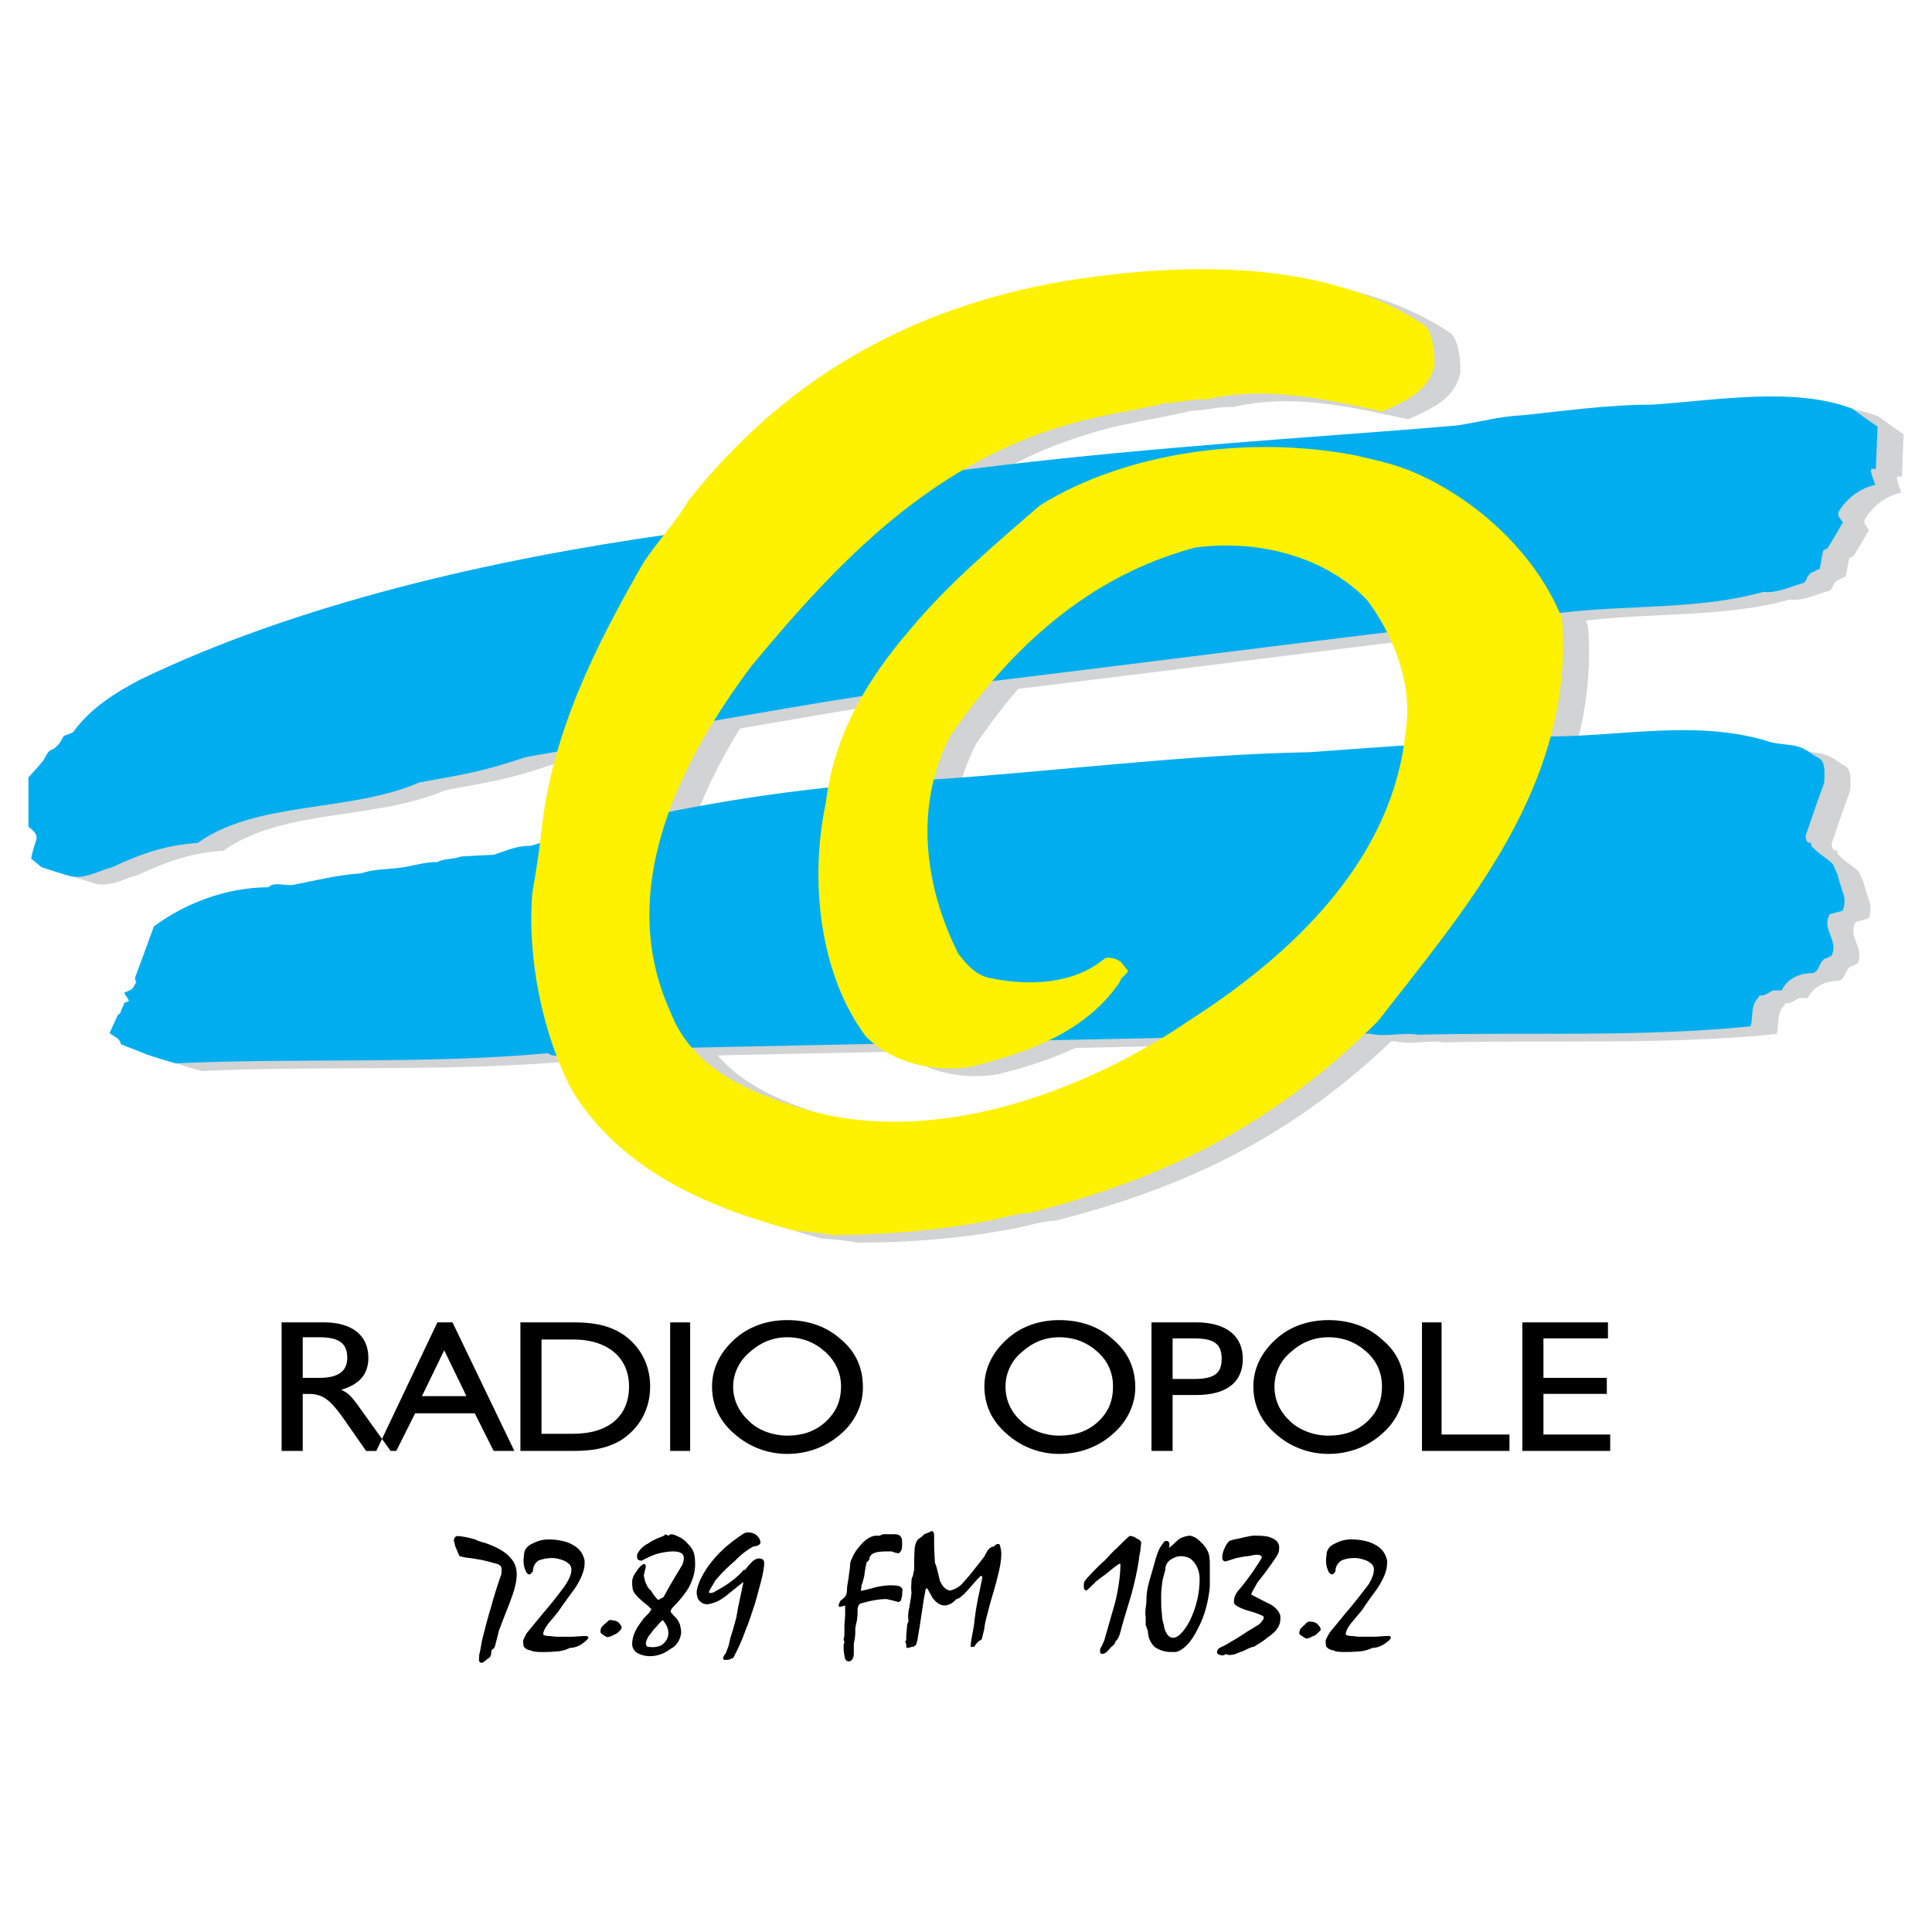 <?xml version="1.0" encoding="utf-8"?>
<!-- Generator: Adobe Illustrator 13.0.0, SVG Export Plug-In . SVG Version: 6.00 Build 14948)  -->
<!DOCTYPE svg PUBLIC "-//W3C//DTD SVG 1.0//EN" "http://www.w3.org/TR/2001/REC-SVG-20010904/DTD/svg10.dtd">
<svg version="1.0" id="Layer_1" xmlns="http://www.w3.org/2000/svg" xmlns:xlink="http://www.w3.org/1999/xlink" x="0px" y="0px"
	 width="192.756px" height="192.756px" viewBox="0 0 192.756 192.756" enable-background="new 0 0 192.756 192.756"
	 xml:space="preserve">
<g>
	<polygon fill-rule="evenodd" clip-rule="evenodd" fill="#FFFFFF" points="0,0 192.756,0 192.756,192.756 0,192.756 0,0 	"/>
	<path fill-rule="evenodd" clip-rule="evenodd" d="M133.123,164.671c-0.414-0.037-0.639-0.186-0.789-0.372
		c-0.039-0.074-0.076-0.297-0.076-0.595c0-0.074,0.076-0.224,0.227-0.521c0.15-0.261,0.264-0.409,0.264-0.409
		c0.414-0.483,0.902-1.116,1.467-1.785c0.828-0.968,1.316-1.6,1.43-1.749c0.527-0.669,0.828-1.078,0.941-1.228
		c0.301-0.521,0.49-1.004,0.49-1.413c0-0.298-0.15-0.558-0.377-0.669c-0.227-0.224-0.602-0.335-1.092-0.447
		c-0.15,0-0.264-0.037-0.301-0.037s-0.113,0-0.264,0c-0.49,0-0.902,0.112-1.242,0.261c-0.338,0.261-0.564,0.595-0.564,1.042
		c0,0.037-0.037,0.074-0.113,0.186c-0.074,0.037-0.111,0.074-0.15,0.148c-0.225,0-0.414-0.148-0.488-0.446
		c-0.15-0.298-0.189-0.632-0.189-1.041l0.076-0.707c0.113-0.409,0.377-0.707,0.828-0.893c0.488-0.261,1.016-0.409,1.58-0.409
		c0.865,0,1.656,0.148,2.258,0.446c0.791,0.372,1.205,0.93,1.355,1.674v0.261c0,0.706-0.338,1.562-1.016,2.566
		c-0.49,0.669-1.018,1.376-1.469,2.083c-0.113,0.148-0.377,0.446-0.678,0.818c-0.602,0.669-0.939,1.189-0.979,1.6l0.039,0.037
		c0,0.074,0.15,0.111,0.451,0.148c0.301,0,0.602,0.074,0.941,0.074c0.564,0,1.016,0,1.393,0c0.414,0,0.939-0.074,1.467-0.074
		c0.15,0,0.227,0.074,0.227,0.148c0,0.149-0.227,0.372-0.678,0.67c-0.414,0.26-0.791,0.372-1.166,0.372
		c-0.227,0.111-0.604,0.26-1.092,0.335c-0.49,0.037-0.941,0.074-1.432,0.074h-0.301c-0.188,0-0.414,0-0.602-0.037
		C133.312,164.783,133.162,164.746,133.123,164.671L133.123,164.671z M130.301,163.48c-0.113-0.074-0.264-0.148-0.414-0.26
		c-0.15-0.074-0.264-0.186-0.264-0.298c0-0.111,0.076-0.26,0.113-0.409c0.113-0.074,0.188-0.223,0.34-0.334
		c0.111-0.075,0.15-0.149,0.225-0.224c0.113-0.111,0.264-0.187,0.377-0.187c0.037,0,0.113,0.038,0.188,0.038
		c0.264,0,0.49,0.111,0.641,0.297c0.15,0.149,0.264,0.335,0.264,0.483c0,0.037-0.113,0.187-0.303,0.335
		c-0.188,0.224-0.338,0.298-0.451,0.298C130.791,163.369,130.527,163.48,130.301,163.48L130.301,163.48z M122.059,165.154
		c-0.451,0-0.641-0.148-0.641-0.334c0-0.074,0.076-0.224,0.15-0.335c0.113-0.037,0.189-0.148,0.34-0.187
		c0.377-0.148,0.979-0.558,1.693-0.967c0.602-0.409,1.279-0.818,1.957-1.228c0.15-0.111,0.301-0.26,0.377-0.409
		c0.113-0.074,0.15-0.223,0.15-0.372c0-0.074-0.49-0.334-1.469-0.595c-0.979-0.298-1.504-0.595-1.504-0.855v-0.111
		c0-0.372,0.15-0.707,0.375-1.005c0.34-0.372,0.865-1.041,1.506-1.934c0.564-0.855,0.865-1.34,0.904-1.414
		c0-0.186-0.189-0.297-0.527-0.297c-0.113,0-0.34,0.037-0.641,0.111c-0.264,0.037-0.527,0.074-0.602,0.074
		c-0.301,0.074-0.641,0.111-0.904,0.186c-0.338,0.112-0.639,0.224-0.939,0.298c-0.227,0-0.34-0.148-0.34-0.372
		c0-0.297,0.076-0.632,0.227-0.93c0.113-0.298,0.301-0.558,0.488-0.744c0.113-0.037,0.414-0.148,0.904-0.223
		c0.451-0.111,0.939-0.224,1.43-0.298h0.264c0.678,0,1.166,0.037,1.506,0.187c0.564,0.186,0.865,0.521,0.865,1.004l-0.037,0.409
		c-0.076,0.261-0.34,0.669-0.828,1.339c-0.414,0.596-0.865,1.19-1.318,1.748c-0.338,0.633-0.602,1.005-0.602,1.19
		c0.752,0.409,1.43,0.744,1.957,1.004c0.49,0.298,0.828,0.67,0.941,1.116v0.335c0,0.372-0.113,0.633-0.301,0.93
		c-0.189,0.298-0.527,0.596-1.018,0.93c-0.338,0.298-0.828,0.596-1.316,0.893c-0.264,0-0.641,0.224-1.129,0.447
		c-0.264,0.074-0.49,0.186-0.678,0.26s-0.414,0.111-0.641,0.111l-0.264-0.037l-0.074-0.074
		C122.246,165.08,122.172,165.117,122.059,165.154L122.059,165.154z M118.709,161.695c0.641-1.302,0.979-2.752,0.979-4.128
		c0-0.596-0.15-1.116-0.451-1.562c-0.34-0.521-0.828-0.744-1.43-0.744c-0.377,0-0.717,0.148-1.055,0.372
		c-0.377,0.298-0.49,0.632-0.49,1.004c-0.111,0.372-0.225,0.781-0.301,1.19c-0.037,0.409-0.111,0.855-0.111,1.265
		c0,0.148,0,0.298,0,0.409c0,0.558,0,1.079,0.074,1.488c0,0.409,0.076,0.78,0.188,1.115c0.039,0.335,0.15,0.67,0.264,0.818
		c0.15,0.298,0.377,0.483,0.715,0.483c0.264-0.037,0.49-0.186,0.717-0.409C118.107,162.7,118.408,162.291,118.709,161.695
		L118.709,161.695z M114.531,162.774c0-0.111-0.076-0.187-0.113-0.335s-0.113-0.26-0.113-0.298v-0.521c0-0.298,0-0.483-0.037-0.521
		c0-0.148,0-0.372,0.037-0.707c0.076-0.372,0.076-0.632,0.076-0.818c0-0.483,0.074-1.041,0.227-1.6
		c0.15-0.595,0.338-1.152,0.488-1.711c0.15-0.558,0.264-0.967,0.377-1.265c0.15-0.446,0.377-0.818,0.639-1.115
		c0.039-0.112,0.15-0.149,0.264-0.149c0.189,0,0.301,0.149,0.301,0.372l-0.037,0.335c0.264-0.223,0.602-0.521,0.904-0.818
		c0.225-0.186,0.602-0.335,1.09-0.409c0.34,0,0.791,0.224,1.205,0.67c0.49,0.446,0.791,1.004,0.828,1.524
		c0.037,0.298,0.037,0.446,0.037,0.559c0,0.074,0,0.223,0,0.483v1.599v0.261c-0.15,1.525-0.525,2.938-1.203,4.203
		c-0.678,1.377-1.432,2.12-2.184,2.307c-0.113,0-0.264,0-0.488,0c-0.641,0-1.168-0.187-1.656-0.521
		C114.758,163.854,114.531,163.332,114.531,162.774L114.531,162.774z M110.053,165.006h-0.15c-0.037,0-0.15-0.074-0.15-0.223v-0.187
		c0-0.111,0.113-0.26,0.188-0.409c0.15-0.372,0.264-0.558,0.264-0.632c0.602-2.083,0.941-3.311,1.055-3.683
		c0.338-1.413,0.525-2.716,0.525-3.831l-0.037-0.037c-0.15,0-0.639,0.409-1.506,1.115c-0.451,0.298-0.789,0.596-0.939,0.707
		c-0.113,0.148-0.303,0.298-0.49,0.483c-0.188,0.224-0.338,0.298-0.414,0.372c-0.188,0-0.264-0.148-0.264-0.335
		c0-0.111,0-0.186,0-0.298c0-0.037,0.039-0.148,0.039-0.223c0.074-0.148,0.375-0.483,0.865-1.004
		c0.375-0.372,0.752-0.781,1.166-1.116c0.564-0.595,0.941-1.042,1.205-1.228c0.414-0.409,0.828-0.855,1.279-1.228h0.113
		c0.188,0,0.414,0.112,0.639,0.261c0.264,0.111,0.414,0.26,0.414,0.409c0,0.186-0.074,0.483-0.074,0.743
		c-0.039,0.335-0.15,0.633-0.15,0.931c-0.152,1.041-0.414,2.231-0.754,3.496c-0.377,1.302-0.789,2.529-1.092,3.72
		c-0.037,0.186-0.111,0.372-0.188,0.558c-0.113,0.187-0.188,0.335-0.301,0.372c0,0.149-0.15,0.409-0.451,0.596
		C110.58,164.671,110.354,164.932,110.053,165.006L110.053,165.006z"/>
	<path fill-rule="evenodd" clip-rule="evenodd" d="M91.394,164.081c-0.076,0.111-0.188,0.224-0.414,0.224
		c-0.113,0.037-0.339,0.111-0.489,0.111c-0.038,0-0.075-0.111-0.075-0.224c0-0.223-0.038-0.334-0.113-0.372
		c0.076-0.074,0.113-0.186,0.113-0.297c0-0.149,0-0.224,0-0.372c0.037-0.261,0.037-0.521,0.075-0.818
		c0-0.224,0.075-0.483,0.15-0.558c0-0.224-0.038-0.335-0.038-0.447c0-0.26,0.038-0.595,0.113-0.93
		c0.151-0.855,0.226-1.339,0.226-1.45l-0.037-0.483l0.037-0.818c0-0.075,0.038-0.224,0.151-0.484
		c0.038-0.297,0.113-0.483,0.113-0.558c0-0.669,0-1.339,0.038-1.859c0-0.521,0.15-0.893,0.301-1.116
		c0.038-0.037,0.113-0.111,0.301-0.224c0.188-0.148,0.338-0.297,0.414-0.371c0.076,0,0.264-0.074,0.414-0.149
		c0.151-0.074,0.301-0.148,0.301-0.148c0.075,0.074,0.188,0.111,0.188,0.186c0.038,0.112,0.038,0.335,0.038,0.67
		c0,0.298,0,0.521,0,0.744c0,0.26,0.037,0.558,0.037,0.78c0,0.335,0.038,0.596,0.038,0.707c0,0.148,0.076,0.298,0.113,0.372
		c0.151,0.483,0.264,1.005,0.376,1.488c0.264,0.632,0.603,0.93,1.017,1.004c0.376-0.074,0.828-0.297,1.204-0.67
		c0.075-0.111,0.452-0.483,0.903-1.041l1.316-1.674c0.076-0.187,0.227-0.409,0.34-0.632c0.188-0.224,0.377-0.373,0.602-0.373
		c0.15-0.186,0.34-0.26,0.451-0.26c0.076,0,0.189,0.074,0.189,0.223c0.037,0.187,0.113,0.41,0.113,0.707
		c0,0.744-0.15,1.562-0.414,2.529c-0.076,0.372-0.34,1.228-0.715,2.529c-0.264,1.042-0.527,1.897-0.566,2.492l-0.262,1.042
		c-0.113,0.074-0.264,0.148-0.414,0.298c-0.151,0.148-0.226,0.297-0.339,0.446c-0.037,0-0.075,0-0.15,0c0,0-0.075,0-0.15,0h-0.038
		c0-0.298,0.038-0.633,0.113-1.005c0.188-0.93,0.264-1.487,0.264-1.674c0.076-0.632,0.188-1.339,0.338-2.12
		c0.264-1.153,0.377-1.859,0.452-2.157c0-0.037-0.075-0.111-0.151-0.111c-0.037,0-0.112,0-0.112,0.074
		c-0.414,0.409-0.791,0.893-1.242,1.376c-0.188,0.224-0.376,0.409-0.527,0.521c-0.188,0.187-0.376,0.298-0.564,0.335
		c-0.188,0.187-0.376,0.372-0.602,0.483c-0.188,0.075-0.376,0.149-0.565,0.149c-0.226,0-0.489-0.074-0.677-0.224
		c-0.188-0.111-0.376-0.335-0.564-0.558c0-0.037-0.15-0.298-0.339-0.633c-0.075-0.186-0.15-0.26-0.226-0.297
		c-0.075,0-0.113,0.111-0.151,0.409c-0.038,0.223-0.113,0.521-0.15,0.817l-0.376,2.492l-0.188,1.116
		c-0.038,0.224-0.038,0.409-0.113,0.521C91.469,163.896,91.431,164.007,91.394,164.081L91.394,164.081z"/>
	<path fill-rule="evenodd" clip-rule="evenodd" d="M84.996,155.489c0.188-0.484,0.489-0.931,0.903-1.377
		c0.414-0.483,0.903-0.818,1.393-0.893h0.226c0.113,0,0.188,0,0.264,0c0.151-0.111,0.301-0.148,0.376-0.148h1.167
		c0.264,0,0.489,0.111,0.565,0.297c0.113,0.074,0.113,0.335,0.113,0.67c0,0.26,0,0.446-0.076,0.633
		c-0.075,0.148-0.188,0.26-0.263,0.297c-0.113,0-0.188-0.037-0.414-0.074c-0.15-0.074-0.264-0.111-0.338-0.111h-0.415
		c-0.489,0-0.866,0.037-1.129,0.111c-0.414,0.111-0.64,0.372-0.64,0.707c0,0.037-0.038,0.111-0.113,0.111
		c-0.038,0.111-0.15,0.148-0.15,0.148c-0.038,0.187-0.151,0.633-0.226,1.302c-0.038,0.261-0.15,0.559-0.188,0.744
		c-0.075,0.149-0.113,0.335-0.113,0.446c-0.038,0.149-0.038,0.261-0.038,0.372c0.489-0.111,1.016-0.223,1.468-0.372
		c0.565-0.111,1.054-0.186,1.468-0.186c0.376,0,0.715,0.037,0.866,0.074c0.188,0.074,0.301,0.224,0.339,0.335
		c0,0.148-0.038,0.335-0.038,0.632c-0.076,0.298-0.113,0.483-0.151,0.521l-0.188,0.111c-0.414-0.111-0.828-0.224-1.205-0.298
		c-0.79,0-1.581,0.148-2.484,0.409c-0.113,0-0.226,0.112-0.263,0.149c-0.075,0.074-0.151,0.297-0.151,0.521
		c0,0.26,0,0.521-0.038,0.855s-0.15,0.669-0.188,0.967v0.261c0,0.446-0.038,0.855-0.151,1.265v1.004
		c0,0.187-0.038,0.372-0.113,0.521c-0.075,0.149-0.226,0.261-0.376,0.261c-0.226,0-0.376-0.148-0.414-0.409
		c-0.038-0.224-0.113-0.521-0.113-0.855c0-0.148,0-0.186,0-0.335c0-0.111,0.076-0.26,0.076-0.335c0-0.074-0.076-0.148-0.076-0.297
		c0-0.037,0.076-0.187,0.076-0.446c0-0.187,0-0.298,0-0.409v-0.521c0-0.037,0.038-0.223,0.038-0.483
		c0-0.186,0.038-0.372,0.038-0.446v-0.893v-0.148l-0.527,0.148c-0.113-0.037-0.113-0.074-0.113-0.186
		c0-0.074,0.076-0.224,0.15-0.409c0.113-0.112,0.264-0.187,0.339-0.298c0.113-0.037,0.188-0.186,0.226-0.261
		c0.075-0.148,0.113-0.409,0.113-0.632c0-0.074,0-0.224,0.038-0.409c0.113-0.596,0.15-0.968,0.15-1.005
		c0.038-0.334,0.113-0.669,0.113-0.93C84.808,155.936,84.883,155.712,84.996,155.489L84.996,155.489z"/>
	<path fill-rule="evenodd" clip-rule="evenodd" d="M73.194,165.345c-0.038,0.074-0.113,0.111-0.263,0.148
		c-0.151,0.112-0.339,0.112-0.527,0.112c-0.113,0-0.188,0-0.188,0c0-0.038-0.075-0.112-0.075-0.149c0-0.111,0.075-0.223,0.15-0.372
		c0.113-0.111,0.151-0.186,0.188-0.297c0-0.038,0.113-0.298,0.226-0.633c0-0.074,0.075-0.298,0.15-0.67
		c0.226-0.706,0.414-1.376,0.603-2.082c0.188-1.229,0.489-2.381,0.715-3.571c-0.188,0.148-0.678,0.521-1.355,1.079
		c-0.564,0.483-1.054,0.818-1.505,0.967c-0.226,0.074-0.452,0.148-0.753,0.186c-0.263,0-0.564-0.111-0.752-0.334
		c-0.226-0.224-0.301-0.521-0.301-0.931c0.075-0.558,0.339-1.228,0.715-1.859c0.338-0.596,0.79-1.153,1.242-1.674
		c0.338-0.372,0.677-0.67,0.94-0.93c0.339-0.261,0.602-0.484,0.791-0.633c0.564-0.409,0.828-0.595,0.903-0.633
		c0.15-0.111,0.376-0.186,0.489-0.186c0.339,0,0.64,0.074,0.903,0.298c0.226,0.186,0.376,0.446,0.376,0.744
		c0,0.111-0.113,0.186-0.226,0.26c-0.226,0.075-0.376,0.112-0.489,0.112c-0.489,0.26-1.129,0.706-1.807,1.413
		c-0.64,0.558-1.279,1.153-1.807,1.785c-0.113,0.074-0.226,0.298-0.376,0.559c-0.188,0.297-0.339,0.558-0.414,0.706
		c0,0.037,0,0.112,0,0.112c0,0.037,0.075,0.074,0.113,0.074l0.339-0.074c0.602-0.335,1.167-0.67,1.581-0.968
		c0.564-0.409,1.054-0.818,1.393-1.265h0.038c0.038,0,0.113,0,0.113,0c0.188-0.223,0.376-0.483,0.603-0.707
		c0.263-0.297,0.564-0.446,0.79-0.446c0.339,0,0.527,0.149,0.527,0.446c0,0.521-0.151,1.19-0.339,1.935
		c-0.188,0.707-0.376,1.413-0.565,2.083c-0.338,1.004-0.64,1.972-0.979,2.753C74.022,163.708,73.608,164.526,73.194,165.345
		L73.194,165.345z M66.532,163.56c0.113-0.224,0.151-0.409,0.151-0.633c0-0.223-0.038-0.446-0.188-0.744
		c-0.113-0.223-0.264-0.409-0.376-0.558c-0.113,0.148-0.263,0.224-0.301,0.298c-0.188,0.186-0.376,0.446-0.64,0.706
		c-0.264,0.372-0.414,0.559-0.452,0.596c-0.15,0.26-0.263,0.483-0.301,0.744c0.038,0.186,0.076,0.26,0.188,0.335
		c0.15,0,0.301,0.037,0.452,0.037c0.264,0,0.564-0.037,0.828-0.149C66.194,164.043,66.382,163.819,66.532,163.56L66.532,163.56z
		 M63.107,164.304c0,0-0.038-0.149-0.038-0.261c0-0.409,0.113-0.893,0.301-1.265c0.15-0.335,0.414-0.744,0.752-1.153
		c0-0.074,0.226-0.298,0.602-0.67c0.113-0.186,0.264-0.334,0.264-0.408c-0.15-0.149-0.376-0.41-0.715-0.633
		c-0.376-0.335-0.602-0.521-0.715-0.67c-0.188-0.186-0.301-0.371-0.376-0.521c-0.075-0.186-0.113-0.483-0.113-0.893
		c0-0.335,0.15-0.707,0.452-1.079c0.263-0.409,0.489-0.632,0.715-0.706h0.038c0.076,0,0.15,0.074,0.15,0.223
		c0,0.074,0,0.224-0.075,0.372c-0.038,0.187-0.076,0.372-0.113,0.521c0,0.149,0.076,0.335,0.113,0.559
		c0.075,0.26,0.226,0.483,0.301,0.669c0.075,0.074,0.113,0.112,0.151,0.187c0.112,0.037,0.15,0.148,0.188,0.186
		c0.188,0.335,0.414,0.596,0.489,0.67c0.075,0.111,0.15,0.186,0.226,0.186c0.15-0.074,0.301-0.186,0.489-0.26
		c0.602-1.116,1.242-2.195,1.881-3.236c0.113-0.298,0.151-0.521,0.151-0.67c0-0.446-0.339-0.669-1.092-0.669
		c-0.489,0-1.016,0.111-1.505,0.223c-0.527,0.149-1.054,0.409-1.618,0.707c-0.15,0-0.264-0.074-0.301-0.074
		c-0.113-0.037-0.15-0.187-0.15-0.335v-0.186c0.188-0.447,0.564-0.855,1.091-1.116c0.339-0.261,0.828-0.483,1.505-0.744
		c0,0,0.038-0.037,0.151-0.074c0,0,0.038-0.074,0.075-0.112l0.301,0.149c0-0.037,0.037-0.037,0.037-0.037
		c0.113-0.074,0.188-0.112,0.226-0.112c0.263,0,0.564,0.149,0.941,0.335c0.339,0.187,0.602,0.446,0.791,0.67
		c0.263,0.261,0.452,0.558,0.564,0.893c0.075,0.298,0.113,0.67,0.113,1.079c0,0.781-0.226,1.6-0.677,2.417
		c-0.376,0.596-0.903,1.266-1.581,1.935c-0.075,0.074-0.15,0.224-0.188,0.335c0,0.074,0.038,0.186,0.15,0.26
		c0.075,0.112,0.188,0.224,0.376,0.41c0.15,0.148,0.301,0.408,0.414,0.706c0.075,0.335,0.113,0.558,0.113,0.781
		c-0.075,0.67-0.414,1.302-1.091,1.637c-0.64,0.483-1.317,0.707-2.032,0.707c-0.376,0-0.753-0.074-1.054-0.224
		C63.446,164.898,63.22,164.638,63.107,164.304L63.107,164.304z M60.586,163.336c-0.15-0.037-0.301-0.148-0.452-0.26
		c-0.151-0.075-0.226-0.187-0.226-0.261c0-0.149,0.038-0.298,0.075-0.446c0.113-0.074,0.188-0.224,0.339-0.335
		c0.113-0.074,0.15-0.111,0.264-0.224c0.075-0.111,0.226-0.186,0.339-0.186c0.037,0,0.15,0.037,0.188,0.037
		c0.263,0,0.527,0.111,0.677,0.298c0.15,0.148,0.226,0.335,0.226,0.483c0,0.037-0.076,0.186-0.301,0.372
		c-0.188,0.186-0.339,0.261-0.414,0.261C61.075,163.225,60.774,163.336,60.586,163.336L60.586,163.336z M53.021,164.675
		c-0.376-0.037-0.603-0.186-0.753-0.371c-0.038-0.075-0.075-0.298-0.075-0.596c0-0.074,0.075-0.224,0.226-0.521
		c0.113-0.261,0.264-0.409,0.264-0.409c0.414-0.483,0.903-1.116,1.468-1.786c0.828-0.967,1.317-1.599,1.43-1.748
		c0.527-0.669,0.828-1.078,0.903-1.228c0.339-0.521,0.527-1.004,0.527-1.413c0-0.298-0.15-0.558-0.376-0.67
		c-0.226-0.223-0.64-0.334-1.092-0.446c-0.15,0-0.226-0.037-0.301-0.037c-0.038,0-0.151,0-0.264,0c-0.489,0-0.903,0.111-1.28,0.261
		c-0.339,0.261-0.527,0.595-0.527,1.041c0,0.037-0.038,0.075-0.15,0.187c-0.038,0.037-0.075,0.074-0.151,0.148
		c-0.188,0-0.376-0.148-0.452-0.446c-0.15-0.298-0.188-0.632-0.188-1.041l0.075-0.707c0.113-0.409,0.376-0.707,0.828-0.893
		c0.489-0.261,1.016-0.409,1.581-0.409c0.866,0,1.656,0.148,2.258,0.446c0.791,0.372,1.205,0.93,1.355,1.674v0.261
		c0,0.706-0.339,1.562-1.016,2.566c-0.489,0.669-1.016,1.376-1.505,2.083c-0.075,0.148-0.339,0.446-0.64,0.818
		c-0.602,0.669-0.941,1.189-0.979,1.599l0.038,0.038c0,0.074,0.15,0.111,0.452,0.148c0.301,0,0.64,0.074,0.941,0.074
		c0.527,0,1.017,0,1.393,0c0.376,0,0.941-0.074,1.43-0.074c0.151,0,0.264,0.074,0.264,0.148c0,0.149-0.264,0.372-0.678,0.67
		c-0.414,0.261-0.828,0.372-1.167,0.372c-0.226,0.111-0.602,0.26-1.091,0.334c-0.452,0.038-0.941,0.075-1.43,0.075h-0.301
		c-0.188,0-0.414,0-0.602-0.037C53.209,164.787,53.096,164.749,53.021,164.675L53.021,164.675z M48.015,165.902
		c-0.113-0.037-0.226-0.111-0.226-0.297c0-0.149,0-0.335,0.038-0.596c0.075-0.223,0.15-0.706,0.263-1.339
		c0.264-1.079,0.565-2.231,0.903-3.348c0.301-1.079,0.64-2.194,1.017-3.236c0.038-0.148,0.038-0.335,0.038-0.446
		c0-0.148-0.038-0.298-0.076-0.372c-0.113-0.111-0.263-0.223-0.451-0.26c-0.113-0.037-0.376-0.075-0.678-0.187
		c-0.489-0.111-0.866-0.223-1.242-0.261c-0.376-0.074-0.715-0.111-1.016-0.148c-0.302-0.037-0.527-0.111-0.715-0.148
		c0,0-0.113-0.148-0.188-0.372c-0.113-0.261-0.188-0.446-0.264-0.632l-0.15-0.633c0.075-0.074,0.075-0.186,0.075-0.186
		c0.038-0.075,0.15-0.187,0.263-0.187c0.49,0,1.129,0.148,1.807,0.335c0.264,0.148,0.602,0.26,0.941,0.335
		c1.205,0.409,2.07,0.893,2.559,1.487c0.452,0.446,0.64,1.042,0.64,1.674c0,0.781-0.264,1.711-0.715,2.864
		c-0.602,1.525-0.979,2.492-1.091,2.827c0,0.037-0.075,0.409-0.264,1.078c-0.038,0.298-0.15,0.447-0.188,0.596
		c-0.113,0.037-0.188,0.148-0.263,0.223c0,0.112-0.038,0.261-0.038,0.409c-0.075,0.224-0.15,0.335-0.226,0.335
		c-0.075,0.037-0.188,0.148-0.339,0.261C48.279,165.828,48.128,165.902,48.015,165.902L48.015,165.902z"/>
	<path fill-rule="evenodd" clip-rule="evenodd" d="M151.883,144.759h8.768v-1.636h-6.66v-4.054h6.322v-1.599h-6.322v-3.941h6.436
		v-1.599h-8.543V144.759L151.883,144.759z M141.871,144.759h8.73v-1.636h-6.773v-11.192h-1.957V144.759L141.871,144.759z
		 M127.154,138.326c0-1.265,0.564-2.565,1.619-3.421c1.053-0.967,2.334-1.487,3.764-1.487c1.506,0,2.785,0.521,3.838,1.487
		c1.055,0.967,1.506,2.156,1.506,3.421c0,1.413-0.451,2.565-1.506,3.532c-1.053,0.967-2.332,1.376-3.838,1.376
		c-1.43,0-2.822-0.521-3.764-1.376C127.719,140.892,127.154,139.739,127.154,138.326L127.154,138.326z M125.047,138.326
		c0,1.822,0.715,3.421,2.221,4.723c1.393,1.264,3.275,2.008,5.27,2.008c2.07,0,3.951-0.744,5.344-2.008
		c1.393-1.19,2.221-2.9,2.221-4.611c0-1.934-0.678-3.532-2.221-4.797c-1.393-1.301-3.273-1.934-5.344-1.934
		c-1.994,0-3.877,0.633-5.27,1.934C125.875,134.905,125.047,136.504,125.047,138.326L125.047,138.326z M116.992,137.582v-4.053
		h2.109c1.994,0,2.785,0.521,2.785,2.045c0,1.487-0.791,2.008-2.785,2.008H116.992L116.992,137.582z M114.885,144.759h2.107v-5.577
		h2.334c3.049,0,4.668-1.265,4.668-3.607c0-2.269-1.619-3.644-4.668-3.644h-4.441V144.759L114.885,144.759z M100.32,138.326
		c0-1.265,0.564-2.565,1.619-3.421c1.053-0.967,2.332-1.487,3.725-1.487c1.543,0,2.824,0.521,3.877,1.487
		c1.055,0.967,1.506,2.156,1.506,3.421c0,1.413-0.451,2.565-1.506,3.532c-1.053,0.967-2.334,1.376-3.877,1.376
		c-1.393,0-2.785-0.521-3.725-1.376C100.885,140.892,100.32,139.739,100.32,138.326L100.32,138.326z M98.213,138.326
		c0,1.822,0.715,3.421,2.221,4.723c1.393,1.264,3.273,2.008,5.23,2.008c2.107,0,3.99-0.744,5.383-2.008
		c1.393-1.19,2.221-2.9,2.221-4.611c0-1.934-0.715-3.532-2.221-4.797c-1.393-1.301-3.275-1.934-5.383-1.934
		c-1.957,0-3.838,0.633-5.23,1.934C99.041,134.905,98.213,136.504,98.213,138.326L98.213,138.326z M73.147,138.326
		c0-1.265,0.603-2.565,1.656-3.421c1.054-0.967,2.333-1.487,3.726-1.487c1.505,0,2.785,0.521,3.838,1.487
		c1.054,0.967,1.543,2.156,1.543,3.421c0,1.413-0.489,2.565-1.543,3.532c-1.053,0.967-2.333,1.376-3.838,1.376
		c-1.393,0-2.823-0.521-3.726-1.376C73.75,140.892,73.147,139.739,73.147,138.326L73.147,138.326z M71.04,138.326
		c0,1.822,0.715,3.421,2.221,4.723c1.43,1.264,3.274,2.008,5.269,2.008c2.107,0,3.952-0.744,5.382-2.008
		c1.393-1.19,2.183-2.9,2.183-4.611c0-1.934-0.678-3.532-2.183-4.797c-1.43-1.301-3.274-1.934-5.382-1.934
		c-1.995,0-3.839,0.633-5.269,1.934C71.868,134.905,71.04,136.504,71.04,138.326L71.04,138.326z M66.862,144.759h1.995v-12.828
		h-1.995V144.759L66.862,144.759z M57.152,133.641c3.65,0,5.607,1.934,5.607,4.686c0,2.9-1.957,4.723-5.607,4.723h-3.124v-9.408
		H57.152L57.152,133.641z M57.152,131.931H51.92v12.828h5.231c1.882,0,3.387-0.223,4.817-1.078c1.844-1.19,2.898-3.086,2.898-5.354
		c0-2.231-1.054-4.165-2.898-5.317C60.539,132.153,59.034,131.931,57.152,131.931L57.152,131.931z M42.098,139.293l2.22-4.574
		l2.221,4.574H42.098L42.098,139.293z M37.543,144.759h1.995l1.882-3.756h5.947l1.881,3.756h2.07l-6.172-12.828H43.64
		L37.543,144.759L37.543,144.759z M28.097,144.759h2.108v-5.689h0.602c1.505,0,2.221,0.744,3.387,2.343l2.333,3.347h2.446
		l-3.387-4.723c-0.489-0.632-0.828-1.078-1.543-1.375c1.881-0.559,2.709-1.6,2.709-3.198c0-2.269-1.656-3.532-4.441-3.532h-4.215
		V144.759L28.097,144.759z M30.205,137.471v-4.053h1.656c1.844,0,2.785,0.521,2.785,2.045c0,1.376-0.941,2.008-2.785,2.008H30.205
		L30.205,137.471z"/>
	<path fill-rule="evenodd" clip-rule="evenodd" fill="#D1D3D4" d="M139.256,103.894c1.643,0.392,3.283-0.168,4.812,0.112
		c11.039-0.28,22.078,0.279,33.172-0.84c0.283-0.671,0-1.901,0.623-2.684c0.34-0.28,0.113-0.336,0.34-0.392
		c0.51,0.056,0.793-0.28,1.303-0.504c0.17,0,0.566,0,0.848,0c0.566-1.174,1.756-1.733,3.115-1.733
		c0.564-0.112,0.621-0.951,1.018-1.287c0.113-0.167,0.113-0.167,0.34-0.167c0.113-0.112,0.34-0.168,0.51-0.28
		c0.736-1.566-1.076-2.685-0.17-4.139c0.396-0.112,0.793-0.224,1.246-0.335c0.227-0.392,0.283-1.119,0.113-1.678
		c-0.113-0.224-0.17-0.447-0.227-0.671c-0.113-0.336-0.227-0.727-0.34-1.119c-0.17,0,0.057-0.056,0-0.112
		c-0.17-0.335-0.34-0.671-0.453-1.007c-0.227-0.335-0.906-0.783-1.359-1.119c-0.281-0.224-0.508-0.447-0.734-0.671
		c-0.17,0,0-0.56-0.283-0.392c-0.34-0.168-0.283-0.168-0.396-0.671c0.566-1.678,1.133-3.356,1.754-5.034
		c0.113-0.112-0.057-0.112,0.113-0.28c0-0.727,0.227-2.069-0.566-2.517c-0.564-0.224-0.791-0.56-1.188-0.728
		c-1.133-0.783-2.717-0.447-4.133-1.006c-7.02-2.013-14.039-0.448-21.342-0.392c-3.34,0.056-21.115,1.342-24.059,1.566
		c-12.285,0.224-25.248,1.901-37.758,2.741c-12.624,0.559-26.663,2.685-40.023,6.6c-1.415,0-2.321,0.447-3.68,0.895
		c-1.188,0.056-2.321,0.111-3.227,0.167c-0.906,0.335-1.698,0.167-2.377,0.56c-1.132,0-2.151,0.279-3,0.447
		c-1.698,0.335-3.113,0.167-4.585,0.671c-2.435,0.167-4.586,0.727-6.907,1.174c-0.906,0.056-1.812-0.336-2.377,0.224
		c-4.189,0-8.378,1.622-11.435,3.915c-0.623,1.734-1.246,3.412-1.868,5.09c0,0.168,0,0.28,0.113,0.447
		c0,0.224-0.113,0.056-0.113,0.224c-0.057,0.057-0.17,0.336-0.34,0.504c-0.227,0.111-0.453,0.224-0.736,0.335
		c0.057,0.28,0.396,0.504,0.453,0.839c-0.113,0.057-0.283,0.112-0.453,0.168c-0.057,0.224-0.17,0.447-0.283,0.671
		c-0.056,0.112-0.056,0.448-0.339,0.504c-0.283,0.615-0.566,1.23-0.849,1.846c0.339,0.335,1.019,0.447,1.132,1.118
		c0.849,0.336,1.698,0.672,2.547,1.007c0.962,0.336,1.925,0.615,2.887,0.895c12.397-0.559,24.852,0.112,37.192-1.006
		c0.623,1.118,13.247-1.566,14.322-0.56h0.283C77.722,105.18,133.256,104.006,139.256,103.894L139.256,103.894z M88.874,70.168
		c12.794-1.23,56.892-7.159,69.63-8.277c6.51-0.783,13.643-0.28,20.039-2.07c1.359,0.168,2.717-0.559,4.02-0.895
		c0.34-0.28,0.283-0.671,0.566-0.839c0-0.168,0.34-0.224,0.566-0.336c0-0.112,0.281-0.112,0.451-0.224
		c0.113-0.559,0.227-1.174,0.34-1.79c0.113-0.168,0.283-0.168,0.453-0.28c0.51-0.839,1.02-1.678,1.529-2.573
		c-0.17-0.224-0.34-0.447-0.453-0.671c0-0.112,0-0.224,0-0.336c0.793-1.342,2.037-2.349,3.68-2.74
		c-0.17-0.447-0.34-0.895-0.453-1.398c0.113-0.391,0.17-0.112,0.51-0.167c0.057-1.398,0.113-2.796,0.17-4.25
		c-0.85-0.56-1.699-1.175-2.547-1.79c-5.775-2.181-13.418-0.839-19.928-0.392c-4.416,0-8.604,0.615-13.02,1.063
		c-2.207,0.112-4.246,0.671-6.396,1.006c-18.059,1.622-61.648,3.636-78.574,10.851c-17.832,2.517-37.135,6.935-52.816,14.485
		c-2.264,1.174-4.981,2.796-6.736,5.257c-0.283,0.167-0.623,0.28-0.962,0.391c-0.227,0.503-0.623,1.175-1.246,1.398
		c-0.339,0.112-0.566,0.727-0.792,1.063c-0.453,0.559-0.962,1.118-1.472,1.678c0,1.678,0,3.3,0,4.921
		c0.396,0.335,0.906,0.615,0.792,1.287c-0.169,0.503-0.51,1.566-0.51,1.901c0.34,0.28,0.68,0.56,1.019,0.839
		c0.962,0.335,1.925,0.616,2.831,0.895c1.585,0.335,2.887-0.56,4.246-0.895c2.831-1.342,5.492-2.237,8.492-2.405
		c5.944-4.25,15.171-3.02,22.134-6.041c4.529-0.839,6.001-1.006,10.417-2.46c0.057-0.112,6.17-1.007,7.02-1.454
		c0.34-0.168,12.907-2.405,12.907-2.405C79.42,71.735,84.062,70.896,88.874,70.168L88.874,70.168z"/>
	<path fill-rule="evenodd" clip-rule="evenodd" fill="#D1D3D4" d="M85.603,123.98c4.847,0,9.931-0.375,14.778-1.268
		c1.805-0.234,3.135-0.845,4.988-0.938c14.539-3.709,24.992-9.436,34.732-19.153c8.648-11.172,19.578-23.425,18.342-40.137
		c-2.566-6.431-8.41-11.783-14.588-14.505c-1.994-0.892-4.086-1.314-6.082-1.784c-10.547-2.019-22.9-0.329-31.453,5.023
		c-4.373,3.802-9.076,7.746-12.83,12.252c-4.181,4.835-7.65,10.375-8.505,17.416c-1.663,7.84-0.57,17.181,3.991,23.285
		c2.661,2.675,6.89,3.661,10.596,3.004c5.986-1.502,11.404-3.567,14.73-8.403c0.094-0.469,0.57-0.656,0.855-1.126l-0.619-0.751
		c-0.236-0.422-1.377-0.751-1.758-0.469c-3.041,2.535-7.459,2.723-11.166,1.972c-1.662-0.235-2.566-1.408-3.42-2.488
		c-3.422-6.854-4.372-14.787-0.809-21.688c6.083-8.873,13.875-16.008,24.471-18.825c6.461-0.845,13.02,0.986,17.105,5.211
		c2.564,3.333,4.607,8.356,3.896,12.957c-1.236,13.144-11.594,22.58-21.525,28.964c-10.264,6.995-25.753,13.05-39.199,8.685
		c-5.607-1.737-10.644-4.178-12.687-9.576c-5.75-12.675,1.71-25.819,8.077-34.363c9.361-11.313,19.338-21.641,34.734-24.927
		c2.09-0.469,4.514-0.845,6.557-1.361c1.473-0.047,2.992-0.469,4.229-0.375c5.939-1.408,12.068,0.047,17.438,1.221
		c2.328-1.033,4.705-2.019,5.227-4.694c0-1.456-0.189-2.958-0.855-3.803c-9.74-6.713-24.09-6.431-35.873-4.553
		c-15.823,2.676-28.176,9.905-37.727,21.969c-1.33,2.3-3.231,4.178-4.561,6.337c-4.514,7.887-9.123,16.759-10.121,26.993
		c-0.237,2.065-0.522,3.803-0.855,5.727c-0.57,6.479,1.045,14.365,4.039,19.904c4.799,7.698,13.209,11.501,22.189,13.848
		C83.228,123.652,84.368,123.746,85.603,123.98L85.603,123.98z"/>
	<path fill-rule="evenodd" clip-rule="evenodd" fill="#00AEEF" d="M136.658,103.124c1.643,0.392,3.283-0.168,4.812,0.112
		c11.039-0.28,22.078,0.279,33.174-0.84c0.281-0.671,0-1.901,0.621-2.684c0.34-0.28,0.113-0.336,0.34-0.392
		c0.51,0.056,0.793-0.28,1.303-0.504c0.17,0,0.566,0,0.85,0c0.566-1.175,1.754-1.733,3.113-1.733
		c0.566-0.112,0.623-0.951,1.02-1.287c0.111-0.168,0.111-0.168,0.338-0.168c0.113-0.112,0.34-0.168,0.51-0.279
		c0.736-1.566-1.074-2.685-0.17-4.139c0.396-0.112,0.793-0.224,1.246-0.335c0.227-0.392,0.283-1.119,0.113-1.678
		c-0.113-0.224-0.17-0.448-0.227-0.671c-0.113-0.335-0.227-0.727-0.34-1.119c-0.17,0,0.057-0.056,0-0.112
		c-0.17-0.335-0.34-0.671-0.453-1.007c-0.227-0.335-0.906-0.783-1.357-1.118c-0.283-0.224-0.51-0.447-0.736-0.671
		c-0.17,0,0-0.559-0.283-0.392c-0.34-0.167-0.283-0.167-0.396-0.671c0.566-1.678,1.133-3.356,1.756-5.034
		c0.111-0.112-0.057-0.112,0.111-0.28c0-0.727,0.227-2.069-0.564-2.517c-0.566-0.224-0.793-0.56-1.189-0.727
		c-1.133-0.783-2.717-0.448-4.133-1.007c-7.02-2.014-14.039-0.447-21.342-0.392c-3.34,0.056-21.115,1.342-24.059,1.566
		c-12.283,0.224-25.248,1.902-37.758,2.741c-12.624,0.56-26.663,2.685-40.022,6.6c-1.416,0-2.321,0.447-3.68,0.895
		c-1.189,0.056-2.321,0.112-3.227,0.168c-0.906,0.335-1.698,0.167-2.378,0.559c-1.132,0-2.151,0.279-3,0.447
		c-1.698,0.335-3.114,0.168-4.585,0.671c-2.434,0.167-4.585,0.727-6.906,1.174c-0.906,0.056-1.812-0.335-2.378,0.224
		c-4.189,0-8.378,1.622-11.435,3.915c-0.623,1.734-1.246,3.412-1.868,5.09c0,0.168,0,0.279,0.113,0.447
		c0,0.224-0.113,0.056-0.113,0.224c-0.057,0.056-0.17,0.336-0.34,0.503c-0.226,0.112-0.453,0.225-0.736,0.336
		c0.057,0.28,0.396,0.504,0.453,0.839c-0.113,0.057-0.283,0.112-0.453,0.168c-0.057,0.224-0.17,0.447-0.283,0.671
		c-0.057,0.112-0.057,0.448-0.339,0.504c-0.283,0.615-0.566,1.23-0.849,1.846c0.339,0.335,1.019,0.447,1.132,1.118
		c0.85,0.336,1.698,0.671,2.548,1.007c0.962,0.336,1.924,0.615,2.887,0.896c12.397-0.56,24.852,0.111,37.192-1.008
		c0.623,1.119,13.247-1.565,14.322-0.559h0.283C75.125,104.41,130.658,103.236,136.658,103.124L136.658,103.124z M86.277,69.399
		c12.793-1.231,56.893-7.159,69.629-8.278c6.51-0.783,13.643-0.28,20.039-2.069c1.359,0.168,2.717-0.56,4.02-0.895
		c0.34-0.279,0.283-0.671,0.566-0.839c0-0.167,0.34-0.224,0.566-0.335c0-0.112,0.283-0.112,0.453-0.224
		c0.113-0.559,0.227-1.174,0.34-1.79c0.111-0.167,0.283-0.167,0.451-0.28c0.51-0.839,1.02-1.678,1.529-2.573
		c-0.17-0.224-0.34-0.447-0.453-0.671c0-0.112,0-0.224,0-0.336c0.793-1.342,2.037-2.349,3.68-2.74
		c-0.17-0.447-0.34-0.895-0.453-1.398c0.113-0.392,0.17-0.112,0.51-0.168c0.057-1.398,0.113-2.796,0.17-4.25
		c-0.85-0.56-1.697-1.175-2.547-1.79c-5.775-2.181-13.416-0.839-19.928-0.391c-4.414,0-8.604,0.615-13.02,1.062
		c-2.207,0.112-4.246,0.671-6.396,1.007c-18.059,1.622-61.647,3.636-78.574,10.851c-17.832,2.517-37.136,6.935-52.816,14.486
		c-2.264,1.174-4.981,2.796-6.736,5.257c-0.283,0.167-0.623,0.279-0.962,0.392c-0.227,0.503-0.623,1.174-1.246,1.398
		c-0.34,0.112-0.566,0.727-0.792,1.062c-0.453,0.56-0.962,1.119-1.472,1.678c0,1.678,0,3.3,0,4.922
		c0.396,0.336,0.906,0.616,0.792,1.287c-0.17,0.503-0.509,1.566-0.509,1.902c0.339,0.279,0.679,0.559,1.019,0.838
		c0.962,0.336,1.925,0.616,2.831,0.895c1.585,0.335,2.887-0.559,4.246-0.895c2.83-1.342,5.491-2.237,8.491-2.405
		c5.944-4.25,15.171-3.02,22.135-6.04c4.528-0.839,6-1.007,10.416-2.461c0.057-0.112,6.171-1.007,7.02-1.454
		c0.339-0.168,12.907-2.405,12.907-2.405C76.823,70.965,81.465,70.126,86.277,69.399L86.277,69.399z"/>
	<path fill-rule="evenodd" clip-rule="evenodd" fill="#FFF200" d="M83.006,123.211c4.847,0,9.93-0.375,14.777-1.268
		c1.805-0.234,3.135-0.845,4.989-0.938c14.541-3.709,24.994-9.436,34.734-19.153c8.646-11.173,19.576-23.425,18.34-40.138
		c-2.566-6.431-8.41-11.783-14.586-14.506c-1.996-0.892-4.086-1.314-6.082-1.784c-10.549-2.019-22.902-0.329-31.455,5.023
		c-4.371,3.803-9.076,7.746-12.829,12.252c-4.182,4.835-7.65,10.375-8.505,17.417c-1.663,7.84-0.57,17.182,3.991,23.284
		c2.661,2.676,6.89,3.662,10.596,3.005c5.988-1.503,11.404-3.568,14.73-8.403c0.094-0.47,0.57-0.657,0.855-1.127l-0.619-0.75
		c-0.236-0.423-1.377-0.751-1.758-0.47c-3.041,2.535-7.459,2.723-11.166,1.971c-1.663-0.234-2.565-1.408-3.42-2.487
		c-3.421-6.854-4.371-14.788-0.808-21.688c6.082-8.873,13.875-16.008,24.47-18.825c6.463-0.845,13.02,0.986,17.105,5.211
		c2.566,3.333,4.609,8.356,3.896,12.957c-1.236,13.144-11.594,22.58-21.525,28.965c-10.262,6.994-25.752,13.05-39.199,8.685
		c-5.606-1.737-10.643-4.179-12.687-9.577c-5.749-12.674,1.71-25.819,8.078-34.363c9.36-11.313,19.339-21.641,34.734-24.927
		c2.09-0.47,4.514-0.845,6.557-1.362c1.473-0.047,2.994-0.469,4.229-0.375c5.939-1.408,12.068,0.047,17.438,1.221
		c2.328-1.033,4.705-2.019,5.227-4.694c0-1.455-0.189-2.958-0.854-3.803c-9.742-6.713-24.092-6.431-35.875-4.553
		c-15.822,2.676-28.176,9.905-37.727,21.97c-1.331,2.3-3.231,4.178-4.562,6.337c-4.514,7.887-9.123,16.759-10.121,26.993
		c-0.238,2.065-0.522,3.802-0.855,5.727c-0.57,6.479,1.045,14.365,4.039,19.905c4.799,7.698,13.209,11.501,22.189,13.849
		C80.63,122.883,81.771,122.977,83.006,123.211L83.006,123.211z"/>
</g>
</svg>
